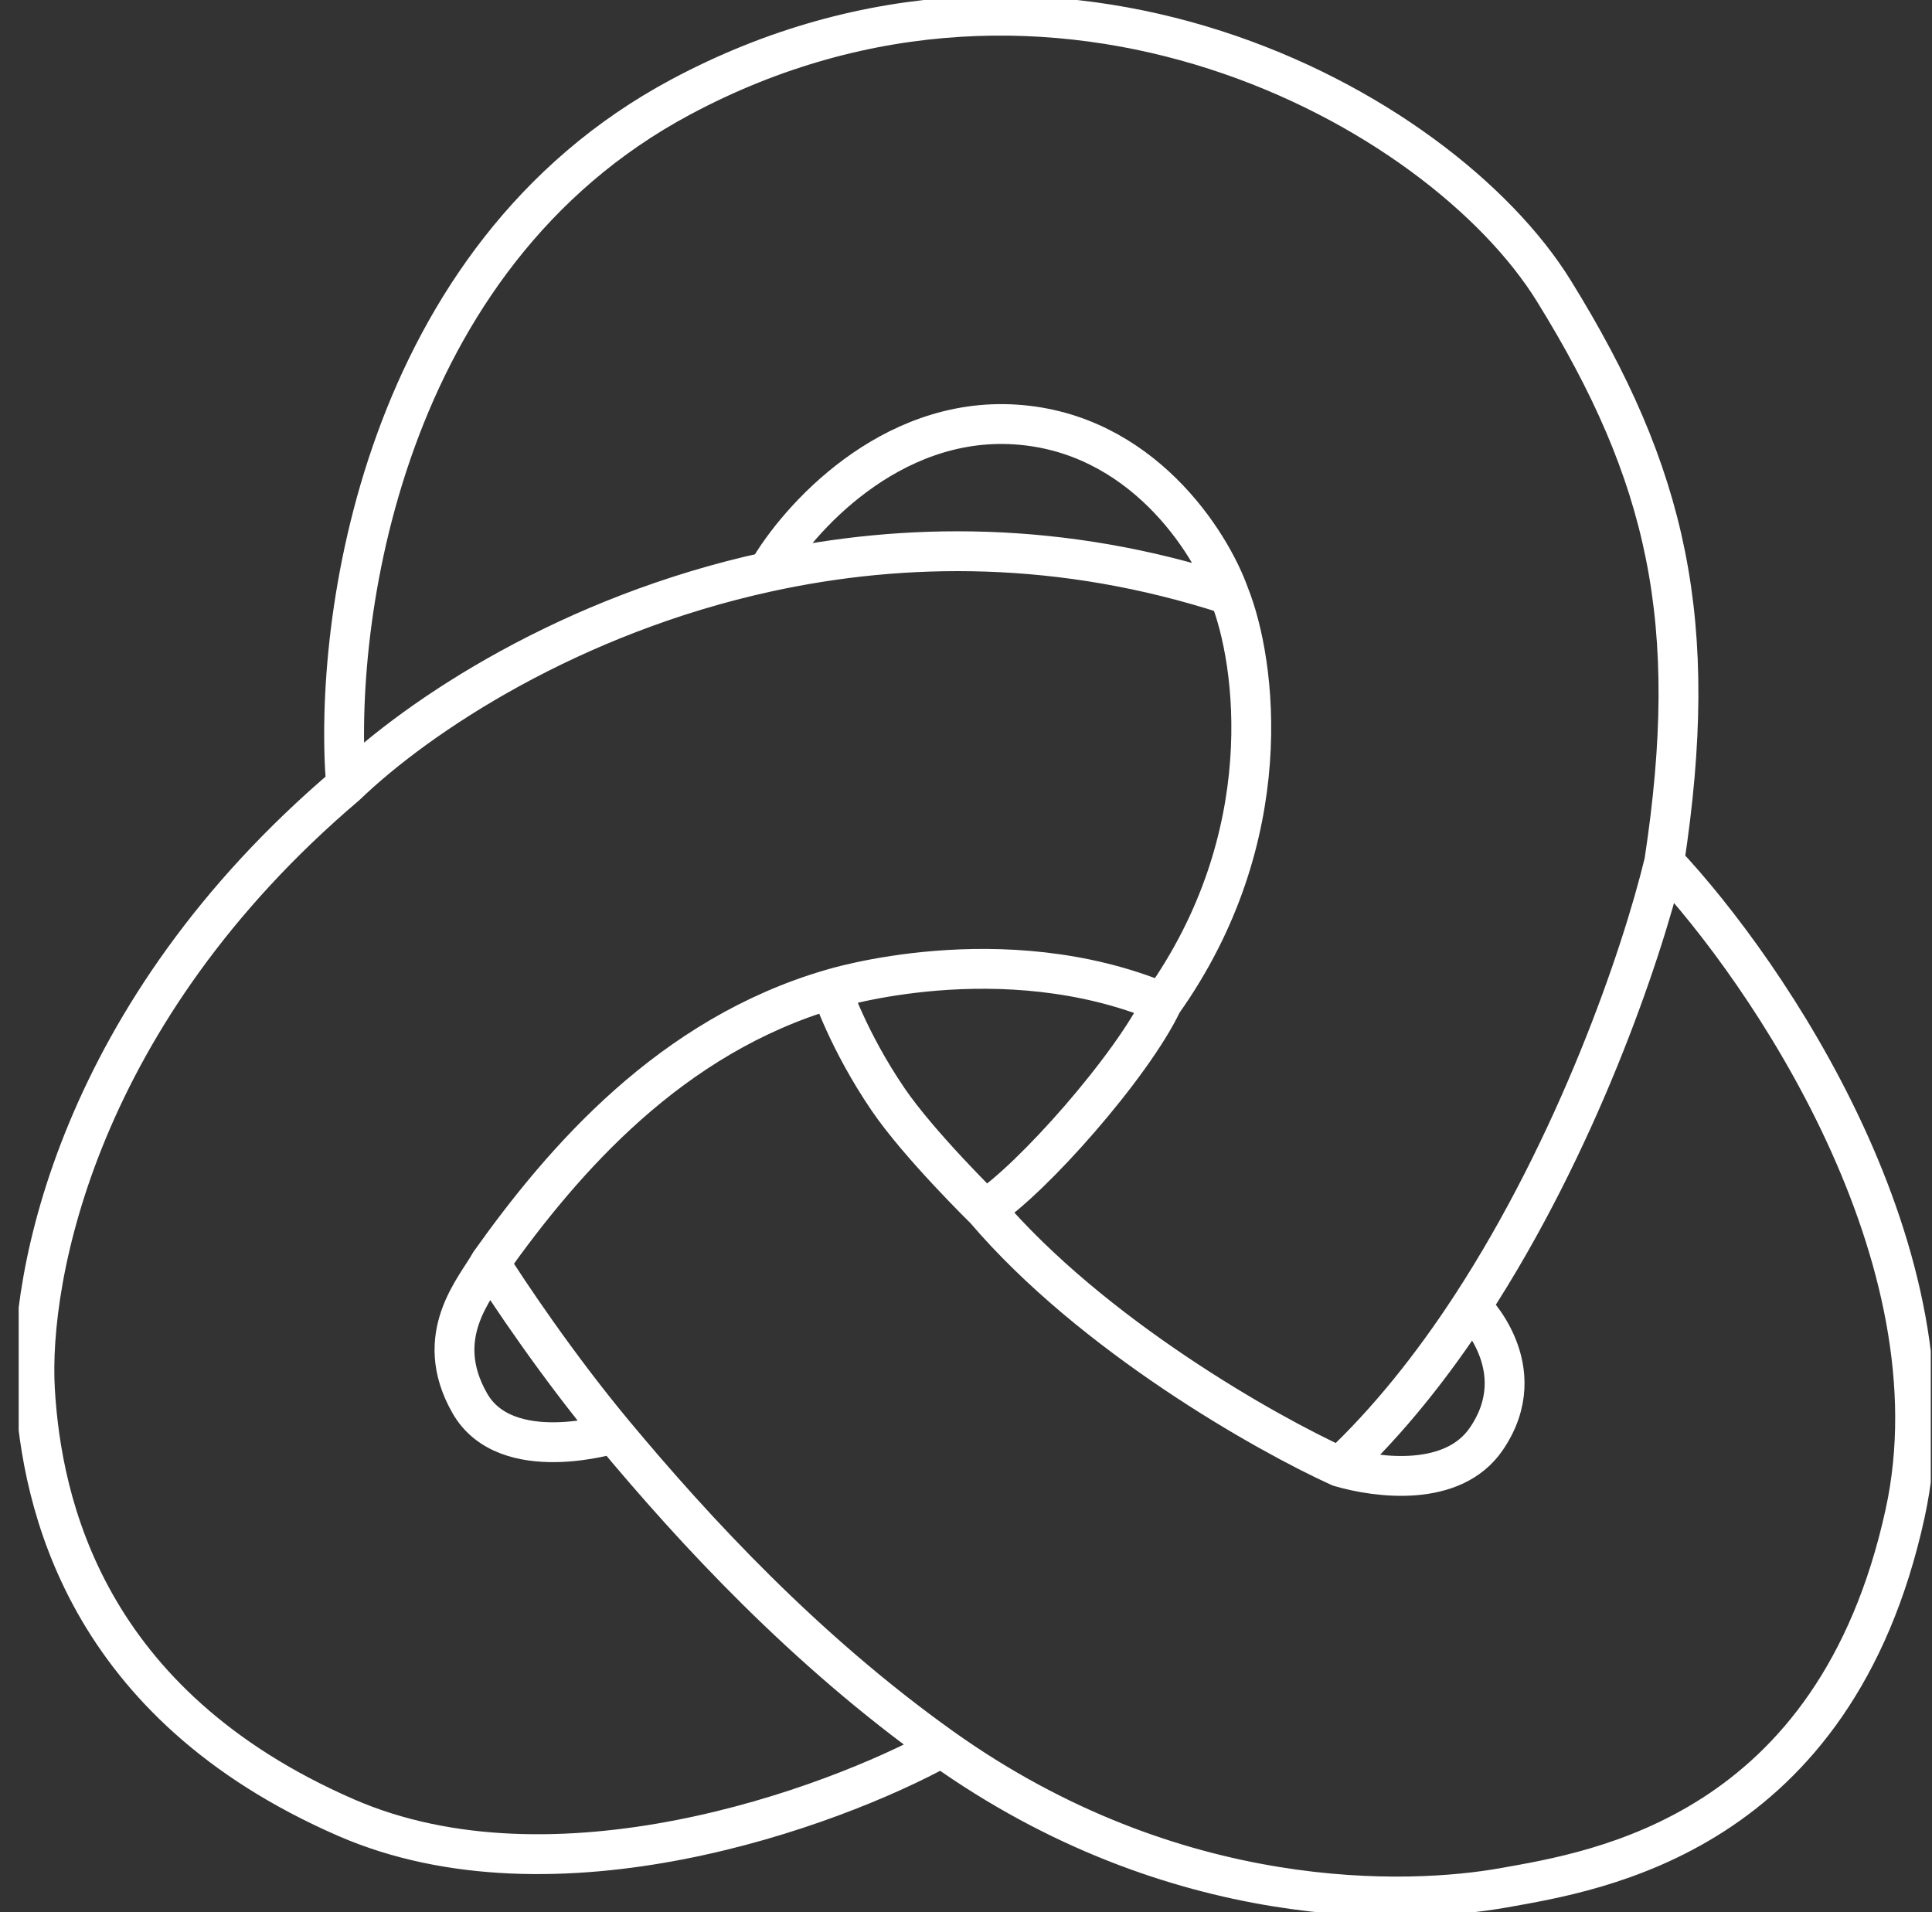 <svg width="97" height="96" viewBox="0 0 97 96" fill="none" xmlns="http://www.w3.org/2000/svg">
<rect x="0" y="0" width="97" height="96" fill="#333333" stroke="none"/>
<g clip-path="url(#clip0_730_1621)">
<path d="M17.376 39.425C16.704 31.262 19.123 12.924 34.172 4.873C52.985 -5.19 72.301 5.377 78.012 14.602C83.723 23.827 85.402 31.207 83.555 43.283M17.376 39.425C21.045 35.893 28.674 30.86 38.54 28.711M17.376 39.425C3.938 50.831 1.419 64.081 1.755 69.784C2.091 75.487 4.274 85.55 17.376 91.253C27.857 95.815 41.675 90.806 47.274 87.731M83.555 43.283C82.404 48.041 79.163 57.465 73.856 65.591M83.555 43.283C88.762 48.818 98.47 63.108 95.648 75.99C92.122 92.092 80.196 93.937 75.493 94.776C70.789 95.614 59.032 96.118 47.274 87.731M38.54 28.711C40.051 26.076 44.654 20.908 50.969 21.311C57.285 21.713 60.767 27.181 61.719 29.865M38.54 28.711C45.382 27.22 53.3 27.117 61.719 29.865M47.274 87.731C40.385 82.817 34.875 76.843 30.813 71.965M73.856 65.591C73.856 65.591 77.07 68.656 74.624 72.239C72.949 74.694 69.166 74.201 67.262 73.642M73.856 65.591C71.93 68.54 69.731 71.319 67.262 73.642M67.262 73.642C63.567 71.965 54.832 67.034 49.458 60.727M49.458 60.727C51.809 59.217 56.848 53.514 58.36 50.328M49.458 60.727C49.458 60.727 46.154 57.495 44.587 55.192C42.571 52.231 41.731 49.657 41.731 49.657M58.36 50.328C50.297 46.973 41.731 49.657 41.731 49.657M58.36 50.328C64.272 42.009 63.063 33.219 61.719 29.865M41.731 49.657C33.669 52.005 28.294 58.211 24.598 63.41M24.598 63.41C23.927 64.64 21.636 67.04 23.59 70.455C25.414 73.642 30.813 71.965 30.813 71.965M24.598 63.41C25.438 64.752 27.942 68.516 30.813 71.965" stroke="white" stroke-width="2" stroke-linecap="round" stroke-linejoin="round"/>
</g>
<defs>
<clipPath id="clip0_730_1621">
<rect width="96" height="96" fill="white" transform="translate(0.938)"/>
</clipPath>
</defs>
</svg>

